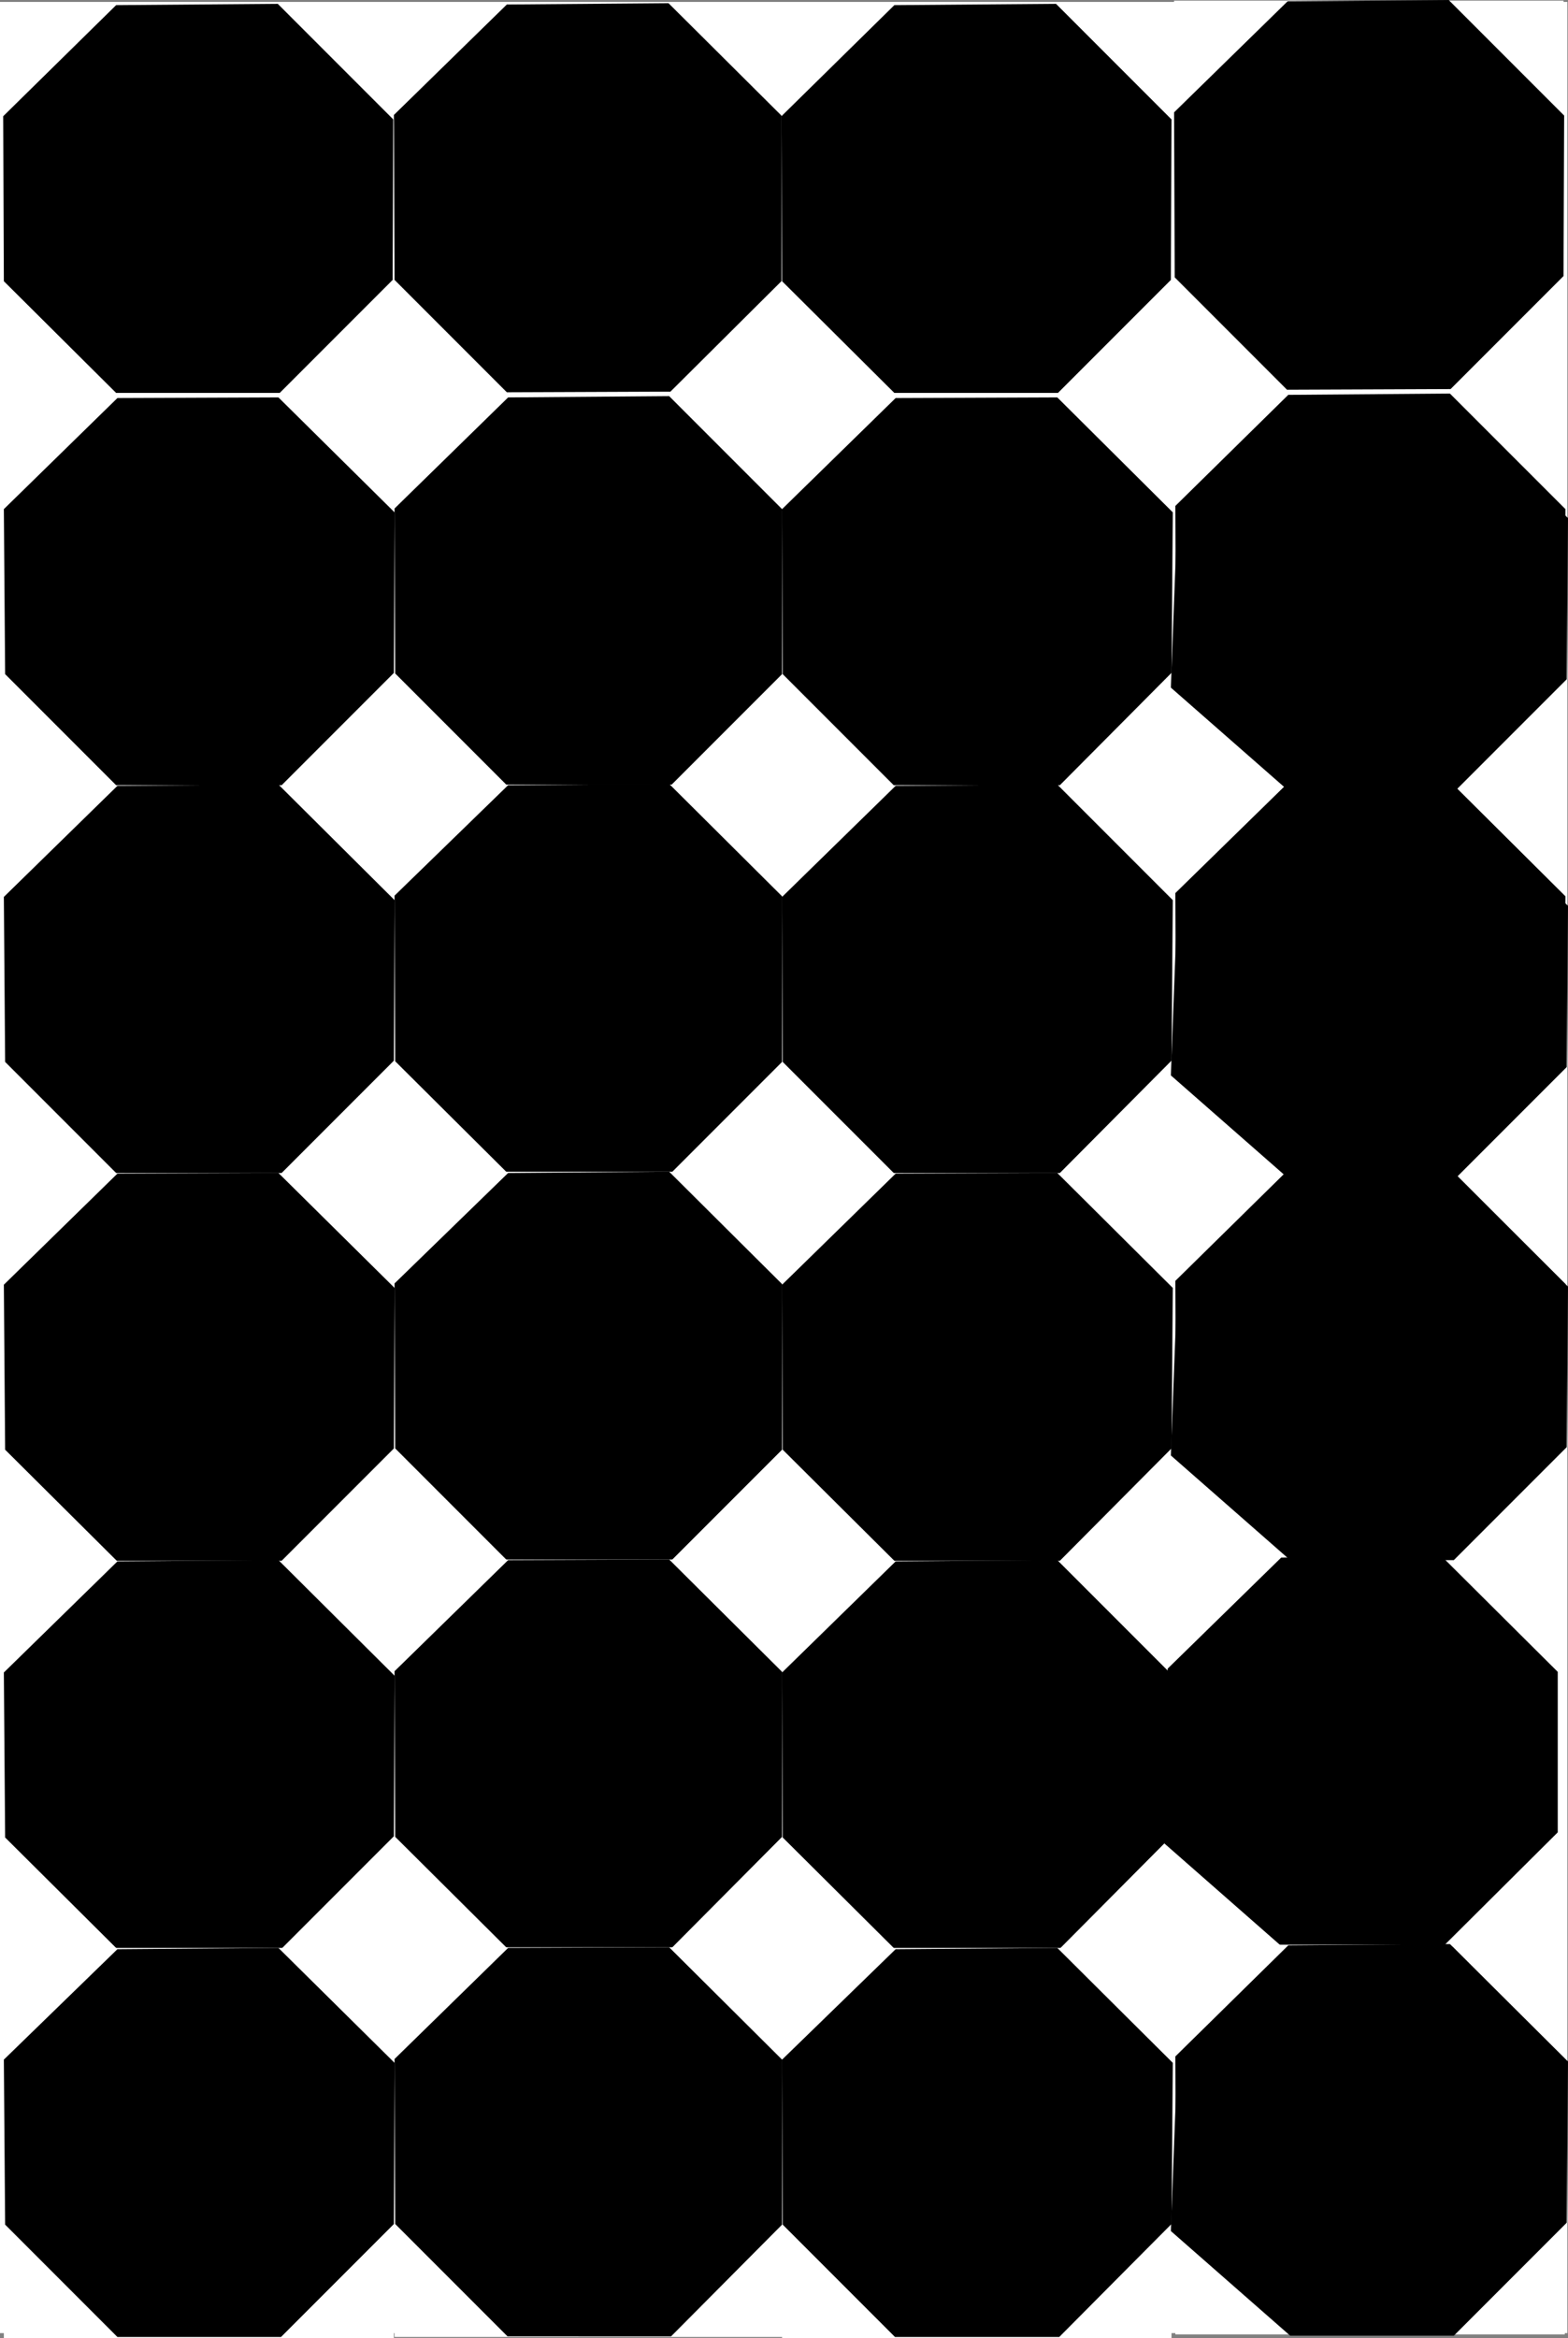 <?xml version="1.0" encoding="UTF-8" standalone="no"?>
<svg
   version="1.0"
   width="104.492mm"
   height="155.711mm"
   id="svg53"
   sodipodi:docname="Background 582.wmf"
   xmlns:inkscape="http://www.inkscape.org/namespaces/inkscape"
   xmlns:sodipodi="http://sodipodi.sourceforge.net/DTD/sodipodi-0.dtd"
   xmlns="http://www.w3.org/2000/svg"
   xmlns:svg="http://www.w3.org/2000/svg">
  <rect width="100%" height="100%" fill="#808080" stroke="none"/>
  <sodipodi:namedview
     id="namedview53"
     pagecolor="#ffffff"
     bordercolor="#000000"
     borderopacity="0.25"
     inkscape:showpageshadow="2"
     inkscape:pageopacity="0.0"
     inkscape:pagecheckerboard="0"
     inkscape:deskcolor="#d1d1d1"
     inkscape:document-units="mm" />
  <defs
     id="defs1">
    <pattern
       id="WMFhbasepattern"
       patternUnits="userSpaceOnUse"
       width="6"
       height="6"
       x="0"
       y="0" />
  </defs>
  <path
     style="fill:#ffffff;fill-opacity:1;fill-rule:evenodd;stroke:none"
     d="M 0,0.485 H 394.769 V 587.222 H 0 Z"
     id="path1" />
  <path
     style="fill:#ffffff;fill-opacity:1;fill-rule:evenodd;stroke:none"
     d="M 99.217,0.808 H 197.304 V 98.894 H 99.217 Z"
     id="path2" />
  <path
     style="fill:#000000;fill-opacity:1;fill-rule:evenodd;stroke:none"
     d="M 127.658,98.732 99.379,70.454 99.217,28.925 127.658,1.131 168.379,0.808 197.465,29.733 l -0.162,40.559 -28.44,28.278 z"
     id="path3" />
  <path
     style="fill:#ffffff;fill-opacity:1;fill-rule:evenodd;stroke:none"
     d="m 196.819,1.131 h 98.086 V 99.217 h -98.086 z"
     id="path4" />
  <path
     style="fill:#000000;fill-opacity:1;fill-rule:evenodd;stroke:none"
     d="M 225.259,98.894 196.981,70.777 196.819,29.248 225.259,1.293 265.98,0.97 295.067,30.056 294.905,70.454 266.465,98.894 Z"
     id="path5" />
  <path
     style="fill:#ffffff;fill-opacity:1;fill-rule:evenodd;stroke:none"
     d="M 0.808,1.131 H 98.894 V 99.217 H 0.808 Z"
     id="path6" />
  <path
     style="fill:#000000;fill-opacity:1;fill-rule:evenodd;stroke:none"
     d="M 29.248,98.894 0.97,70.777 0.808,29.248 29.248,1.293 69.969,0.97 99.056,30.056 98.894,70.454 70.454,98.894 Z"
     id="path7" />
  <path
     style="fill:#ffffff;fill-opacity:1;fill-rule:evenodd;stroke:none"
     d="m 295.713,0.162 h 98.086 V 98.247 h -98.086 z"
     id="path8" />
  <path
     style="fill:#000000;fill-opacity:1;fill-rule:evenodd;stroke:none"
     d="M 324.153,98.086 295.875,69.807 295.713,28.278 324.315,0.323 364.875,0 l 29.087,29.086 -0.162,40.398 -28.44,28.44 z"
     id="path9" />
  <path
     style="fill:#ffffff;fill-opacity:1;fill-rule:evenodd;stroke:none"
     d="M 99.379,99.863 H 197.465 V 197.949 H 99.379 Z"
     id="path10" />
  <path
     style="fill:#000000;fill-opacity:1;fill-rule:evenodd;stroke:none"
     d="m 127.819,197.788 -28.279,-28.278 -0.162,-41.529 28.602,-27.955 40.56,-0.323 29.087,29.086 -0.162,40.398 -28.44,28.44 z"
     id="path11" />
  <path
     style="fill:#ffffff;fill-opacity:1;fill-rule:evenodd;stroke:none"
     d="m 196.981,100.025 h 98.086 v 98.086 h -98.086 z"
     id="path12" />
  <path
     style="fill:#000000;fill-opacity:1;fill-rule:evenodd;stroke:none"
     d="m 225.421,197.949 -28.279,-28.278 -0.162,-41.529 28.602,-27.955 40.721,-0.162 29.087,28.925 -0.323,40.398 -28.279,28.44 z"
     id="path13" />
  <path
     style="fill:#ffffff;fill-opacity:1;fill-rule:evenodd;stroke:none"
     d="M 0.97,100.025 H 99.217 v 98.086 H 0.97 Z"
     id="path14" />
  <path
     style="fill:#000000;fill-opacity:1;fill-rule:evenodd;stroke:none"
     d="M 29.571,197.949 1.293,169.671 0.97,128.142 29.571,100.186 70.131,100.025 l 29.248,28.925 -0.162,40.398 -28.44,28.44 z"
     id="path15" />
  <path
     style="fill:#ffffff;fill-opacity:1;fill-rule:evenodd;stroke:none"
     d="m 296.036,99.055 h 98.086 v 98.247 h -98.086 z"
     id="path16" />
  <path
     style="fill:#000000;fill-opacity:1;fill-rule:evenodd;stroke:none"
     d="m 324.477,196.98 -28.279,-28.278 -0.162,-41.367 28.44,-27.955 40.721,-0.323 29.087,29.086 -0.162,40.398 -28.44,28.44 z"
     id="path17" />
  <path
     style="fill:#ffffff;fill-opacity:1;fill-rule:evenodd;stroke:none"
     d="m 99.379,197.464 h 98.086 v 98.086 H 99.379 Z"
     id="path18" />
  <path
     style="fill:#000000;fill-opacity:1;fill-rule:evenodd;stroke:none"
     d="m 127.819,295.227 -28.279,-28.117 -0.162,-41.691 28.602,-27.794 40.56,-0.323 29.087,28.925 -0.162,40.559 -28.44,28.44 z"
     id="path19" />
  <path
     style="fill:#ffffff;fill-opacity:1;fill-rule:evenodd;stroke:none"
     d="m 196.981,197.626 h 98.086 v 98.086 h -98.086 z"
     id="path20" />
  <path
     style="fill:#000000;fill-opacity:1;fill-rule:evenodd;stroke:none"
     d="m 225.421,295.55 -28.279,-28.278 -0.162,-41.529 28.602,-27.955 40.721,-0.323 29.087,29.086 -0.323,40.398 -28.279,28.44 z"
     id="path21" />
  <path
     style="fill:#ffffff;fill-opacity:1;fill-rule:evenodd;stroke:none"
     d="M 0.97,197.626 H 99.217 v 98.086 H 0.97 Z"
     id="path22" />
  <path
     style="fill:#000000;fill-opacity:1;fill-rule:evenodd;stroke:none"
     d="M 29.571,295.55 1.293,267.272 0.97,225.743 29.571,197.788 70.131,197.464 l 29.248,29.086 -0.162,40.398 -28.44,28.44 z"
     id="path23" />
  <path
     style="fill:#ffffff;fill-opacity:1;fill-rule:evenodd;stroke:none"
     d="m 296.036,196.656 h 98.086 v 98.086 h -98.086 z"
     id="path24" />
  <path
     style="fill:#000000;fill-opacity:1;fill-rule:evenodd;stroke:none"
     d="m 324.477,294.581 -28.279,-28.278 -0.162,-41.529 28.44,-27.794 40.721,-0.323 29.087,28.925 -0.162,40.398 -28.44,28.44 z"
     id="path25" />
  <path
     style="fill:#ffffff;fill-opacity:1;fill-rule:evenodd;stroke:none"
     d="m 99.379,294.904 h 98.086 v 98.247 H 99.379 Z"
     id="path26" />
  <path
     style="fill:#000000;fill-opacity:1;fill-rule:evenodd;stroke:none"
     d="m 127.819,392.828 -28.279,-28.278 -0.162,-41.529 28.602,-27.794 40.56,-0.323 29.087,28.925 -0.162,40.559 -28.44,28.44 z"
     id="path27" />
  <path
     style="fill:#ffffff;fill-opacity:1;fill-rule:evenodd;stroke:none"
     d="m 196.981,295.227 h 98.086 v 98.086 h -98.086 z"
     id="path28" />
  <path
     style="fill:#000000;fill-opacity:1;fill-rule:evenodd;stroke:none"
     d="m 225.421,392.99 -28.279,-28.117 -0.162,-41.529 28.602,-27.955 40.721,-0.162 29.087,28.925 -0.323,40.398 -28.279,28.44 z"
     id="path29" />
  <path
     style="fill:#ffffff;fill-opacity:1;fill-rule:evenodd;stroke:none"
     d="M 0.97,295.227 H 99.217 v 98.086 H 0.97 Z"
     id="path30" />
  <path
     style="fill:#000000;fill-opacity:1;fill-rule:evenodd;stroke:none"
     d="M 29.571,392.99 1.293,364.873 0.97,323.344 29.571,295.389 70.131,295.227 99.379,324.152 99.217,364.55 70.777,392.99 Z"
     id="path31" />
  <path
     style="fill:#ffffff;fill-opacity:1;fill-rule:evenodd;stroke:none"
     d="m 296.036,294.257 h 98.086 v 98.086 h -98.086 z"
     id="path32" />
  <path
     style="fill:#000000;fill-opacity:1;fill-rule:evenodd;stroke:none"
     d="m 324.477,392.182 -28.279,-28.278 -0.162,-41.529 28.44,-27.955 40.721,-0.162 29.087,28.925 -0.162,40.559 -28.44,28.44 z"
     id="path33" />
  <path
     style="fill:#ffffff;fill-opacity:1;fill-rule:evenodd;stroke:none"
     d="m 99.379,392.505 h 98.086 v 98.086 H 99.379 Z"
     id="path34" />
  <path
     style="fill:#000000;fill-opacity:1;fill-rule:evenodd;stroke:none"
     d="m 127.819,490.429 -28.279,-28.117 -0.162,-41.691 28.602,-27.955 40.56,-0.162 29.087,28.925 -0.162,40.398 -28.44,28.602 z"
     id="path35" />
  <path
     style="fill:#ffffff;fill-opacity:1;fill-rule:evenodd;stroke:none"
     d="m 196.981,392.828 h 98.086 v 98.086 h -98.086 z"
     id="path36" />
  <path
     style="fill:#000000;fill-opacity:1;fill-rule:evenodd;stroke:none"
     d="m 225.421,490.591 -28.279,-28.117 -0.162,-41.529 28.602,-27.955 40.721,-0.323 29.087,29.086 -0.323,40.398 -28.279,28.44 z"
     id="path37" />
  <path
     style="fill:#ffffff;fill-opacity:1;fill-rule:evenodd;stroke:none"
     d="M 0.97,392.828 H 99.217 v 98.086 H 0.97 Z"
     id="path38" />
  <path
     style="fill:#000000;fill-opacity:1;fill-rule:evenodd;stroke:none"
     d="M 29.571,490.591 1.293,462.474 0.97,420.945 29.571,392.99 70.131,392.666 l 29.248,29.086 -0.162,40.398 -28.44,28.44 z"
     id="path39" />
  <path
     style="fill:#ffffff;fill-opacity:1;fill-rule:evenodd;stroke:none"
     d="m 296.036,391.858 h 98.086 v 98.086 h -98.086 z"
     id="path40" />
  <path
     style="fill:#000000;fill-opacity:1;fill-rule:evenodd;stroke:none"
     d="m 322.699,489.783 -30.218,-26.501 1.616,-43.306 28.602,-27.955 40.56,-0.162 29.087,28.925 v 40.398 l -28.602,28.44 z"
     id="path41" />
  <path
     style="fill:#ffffff;fill-opacity:1;fill-rule:evenodd;stroke:none"
     d="m 99.379,490.106 h 98.086 v 98.086 H 99.379 Z"
     id="path42" />
  <path
     style="fill:#000000;fill-opacity:1;fill-rule:evenodd;stroke:none"
     d="m 127.819,588.03 -28.279,-28.278 -0.162,-41.529 28.602,-27.955 40.56,-0.162 29.087,28.925 -0.162,40.398 -28.44,28.602 z"
     id="path43" />
  <path
     style="fill:#ffffff;fill-opacity:1;fill-rule:evenodd;stroke:none"
     d="m 196.981,490.267 h 98.086 v 98.247 h -98.086 z"
     id="path44" />
  <path
     style="fill:#000000;fill-opacity:1;fill-rule:evenodd;stroke:none"
     d="m 225.421,588.192 -28.279,-28.278 -0.162,-41.529 28.602,-27.794 40.721,-0.323 29.087,28.925 -0.323,40.559 -28.279,28.44 z"
     id="path45" />
  <path
     style="fill:#ffffff;fill-opacity:1;fill-rule:evenodd;stroke:none"
     d="M 0.97,490.267 H 99.217 v 98.247 H 0.97 Z"
     id="path46" />
  <path
     style="fill:#000000;fill-opacity:1;fill-rule:evenodd;stroke:none"
     d="M 29.571,588.192 1.293,559.913 0.97,518.384 29.571,490.591 70.131,490.267 l 29.248,28.925 -0.162,40.559 -28.44,28.44 z"
     id="path47" />
  <path
     style="fill:#ffffff;fill-opacity:1;fill-rule:evenodd;stroke:none"
     d="m 296.036,489.459 h 98.086 v 98.086 h -98.086 z"
     id="path48" />
  <path
     style="fill:#000000;fill-opacity:1;fill-rule:evenodd;stroke:none"
     d="m 324.477,587.222 -28.279,-28.117 -0.162,-41.529 28.44,-27.955 40.721,-0.323 29.087,29.086 -0.162,40.398 -28.44,28.44 z"
     id="path49" />
  <path
     style="fill:#000000;fill-opacity:1;fill-rule:evenodd;stroke:none"
     d="m 324.961,587.868 -30.056,-26.339 1.616,-43.468 28.602,-27.794 40.721,-0.323 29.087,28.925 -0.323,40.559 -28.44,28.44 z"
     id="path50" />
  <path
     style="fill:#000000;fill-opacity:1;fill-rule:evenodd;stroke:none"
     d="m 324.961,392.666 -30.056,-26.339 1.616,-43.306 28.602,-27.955 40.721,-0.323 29.087,29.086 -0.323,40.398 -28.44,28.44 z"
     id="path51" />
  <path
     style="fill:#000000;fill-opacity:1;fill-rule:evenodd;stroke:none"
     d="m 324.961,297.004 -30.056,-26.339 1.616,-43.468 28.602,-27.955 40.721,-0.162 29.087,28.925 -0.323,40.559 -28.44,28.44 z"
     id="path52" />
  <path
     style="fill:#000000;fill-opacity:1;fill-rule:evenodd;stroke:none"
     d="m 324.961,199.403 -30.056,-26.339 1.616,-43.468 28.602,-27.794 40.721,-0.323 29.087,28.925 -0.323,40.559 -28.44,28.44 z"
     id="path53" />
</svg>

